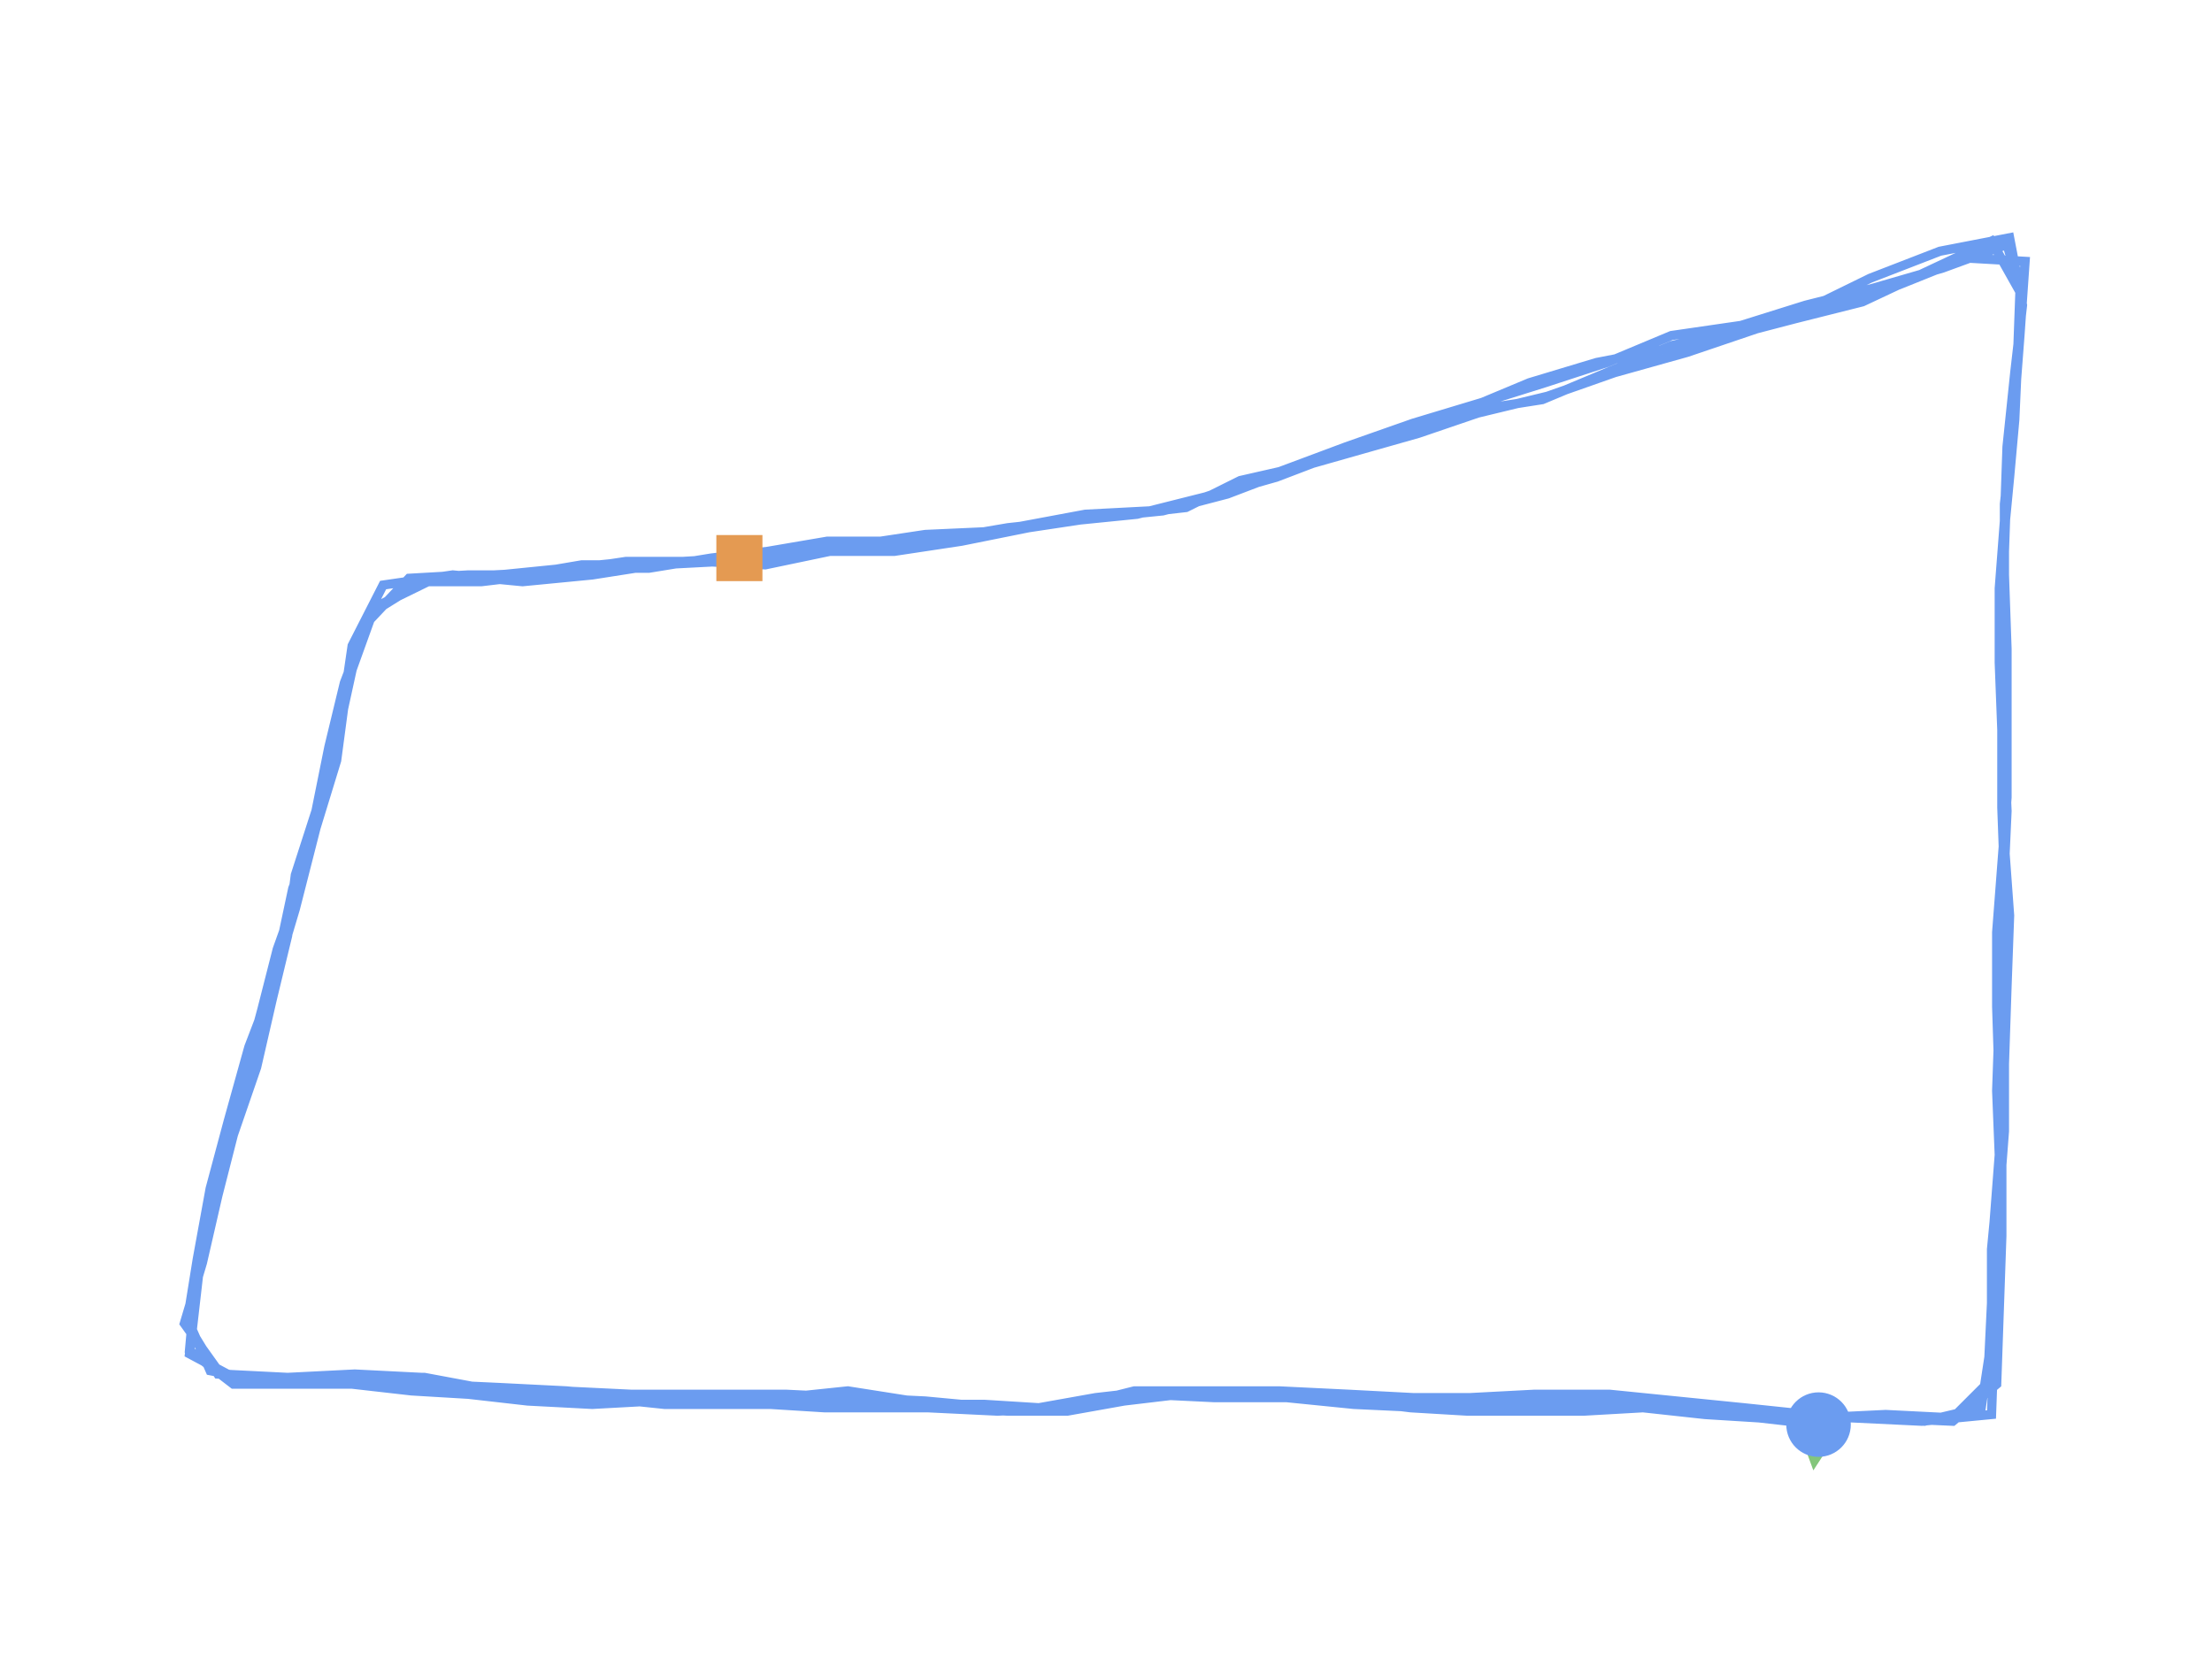 <?xml version="1.0" encoding="utf-8" ?>
<svg baseProfile="full" height="90mm" version="1.1" viewBox="0,0,120,90" width="120mm" xmlns="http://www.w3.org/2000/svg" xmlns:ev="http://www.w3.org/2001/xml-events" xmlns:xlink="http://www.w3.org/1999/xlink"><defs /><path d="M98.655,77.284 L95.434,76.919 L92.493,76.736 L89.132,76.37 L85.91,76.553 L82.829,76.553 L79.608,76.553 L76.527,76.37 L73.585,76.004 L70.364,75.821 L67.143,75.821 L64.062,75.638 L60.98,76.004 L57.899,76.553 L54.678,76.553 L51.176,76.37 L47.955,76.37 L44.734,76.37 L41.793,76.187 L38.571,76.004 L35.49,76.004 L32.129,76.187 L28.627,76.004 L25.406,75.638 L22.325,75.455 L19.104,75.089 L16.022,75.089 L12.661,75.089 L10.28,73.26 L10.56,70.151 L10.98,67.224 L11.821,63.932 L12.521,61.005 L13.361,57.896 L14.202,54.786 L15.042,51.494 L16.022,48.75 L16.863,45.458 L17.703,42.348 L18.403,39.422 L19.104,36.129 L20.224,33.019 L23.025,31.556 L26.106,31.556 L29.188,31.19 L32.129,30.824 L35.21,30.824 L38.571,30.276 L41.653,29.91 L44.874,29.361 L48.095,29.361 L51.457,29.178 L54.678,28.629 L58.039,28.264 L61.12,27.898 L64.342,27.532 L67.283,26.069 L70.504,25.337 L73.725,24.422 L76.947,23.508 L80.168,22.41 L83.95,21.496 L87.591,20.215 L91.513,19.118 L95.294,17.837 L99.076,16.74 L102.997,15.459 L106.639,13.996 L109.86,14.179 L109.58,18.203 L109.3,21.862 L108.88,25.886 L108.739,29.91 L108.739,33.751 L108.599,37.775 L108.599,41.799 L108.739,45.824 L109.02,49.665 L108.88,53.506 L108.739,57.713 L108.739,61.371 L108.459,65.029 L108.319,69.053 L108.179,72.895 L108.039,76.736 L104.258,77.101 L100.476,76.919 L96.555,76.919 L92.773,76.37 L88.992,76.187 L85.07,76.187 L81.148,76.187 L77.367,76.37 L73.445,76.187 L69.804,75.821 L65.882,75.821 L62.101,75.638 L58.039,76.37 L54.118,76.553 L50.336,76.37 L46.695,76.187 L43.333,76.187 L39.692,76.187 L36.05,76.187 L32.549,75.821 L28.768,75.638 L25.126,75.455 L21.064,75.089 L17.143,75.089 L13.361,75.089 L10.28,73.443 L10.7,69.785 L11.12,66.127 L12.101,62.469 L13.081,58.993 L14.202,55.884 L15.042,52.591 L16.022,49.299 L16.863,46.006 L17.703,42.714 L18.543,38.873 L19.104,35.032 L20.784,31.739 L24.566,31.19 L28.347,31.556 L32.129,31.19 L35.63,30.642 L39.132,30.459 L42.773,30.093 L46.555,29.544 L50.196,28.995 L54.258,28.812 L58.039,28.264 L61.681,27.898 L65.322,26.983 L69.104,25.703 L73.025,24.239 L76.667,22.959 L80.308,21.862 L83.81,20.764 L87.171,19.667 L90.672,18.203 L94.454,17.654 L97.955,16.557 L101.597,15.642 L105.378,14.545 L108.88,13.264 L109.72,16.191 L109.44,19.667 L109.3,22.776 L109.02,25.886 L108.739,28.812 L108.739,31.556 L108.599,35.032 L108.739,38.141 L108.739,40.885 L108.88,43.994 L108.739,47.104 L108.739,50.031 L108.599,53.14 L108.739,56.25 L108.599,59.359 L108.599,62.103 L108.319,64.846 L108.039,67.773 L108.039,70.7 L107.899,73.626 L107.479,76.37 L104.398,77.101 L101.737,76.919 L98.655,76.919 L95.714,76.736 L92.073,76.187 L88.291,76.004 L84.37,76.004 L80.308,76.004 L76.246,76.004 L72.325,75.821 L68.263,75.638 L64.482,75.638 L60.84,75.638 L56.919,76.553 L53.137,76.37 L49.496,76.004 L45.994,75.455 L42.493,75.821 L38.571,75.821 L34.65,75.821 L30.728,75.455 L27.087,75.272 L23.165,75.089 L19.384,74.907 L15.602,74.724 L11.821,74.541 L10.14,71.797 L10.7,68.322 L11.401,64.481 L12.381,60.822 L13.501,56.798 L14.762,53.506 L15.462,50.213 L16.162,47.104 L17.423,43.446 L18.263,40.153 L19.104,36.312 L20.224,33.202 L23.165,31.373 L26.807,31.19 L30.308,31.007 L33.95,30.459 L37.451,30.459 L40.812,30.459 L44.454,29.91 L47.675,29.727 L51.317,29.361 L54.958,28.629 L58.88,27.898 L62.381,27.715 L66.022,26.8 L69.244,25.886 L72.605,24.605 L76.106,23.508 L79.468,22.227 L82.969,20.764 L86.611,19.667 L90.392,18.935 L93.894,18.203 L97.395,17.289 L101.036,16.374 L104.538,14.728 L108.039,13.081 L109.58,15.825 L109.44,19.667 L109.16,23.508 L108.739,27.349 L108.739,31.19 L108.88,35.214 L108.88,39.239 L108.88,43.263 L108.599,46.921 L108.319,50.579 L108.319,54.603 L108.459,58.993 L108.599,63.2 L108.599,67.041 L108.459,71.065 L108.319,75.089 L105.938,77.101 L101.877,76.919 L98.095,76.736 L94.594,76.37 L90.952,76.004 L87.451,76.004 L83.81,76.004 L80.028,76.004 L76.667,75.821 L73.165,75.638 L69.384,75.455 L65.882,75.455 L62.661,75.455 L59.44,75.821 L56.359,76.37 L53.417,76.187 L50.336,76.187 L47.255,75.821 L44.034,76.004 L41.092,75.821 L37.871,75.821 L34.93,75.821 L31.849,75.638 L28.768,75.455 L25.966,75.272 L23.025,74.724 L20.224,74.724 L17.283,74.907 L14.202,74.907 L11.401,74.358 L10.28,71.797 L10.7,69.236 L11.261,66.31 L11.961,63.749 L12.661,61.005 L13.501,57.896 L14.342,54.969 L15.182,51.494 L15.882,48.201 L17.143,44.909 L18.263,41.251 L18.824,37.044 L20.224,33.019 L23.585,31.373 L27.087,31.19 L30.728,30.824 L34.37,30.459 L38.151,30.459 L41.513,30.642 L45.014,29.91 L48.515,29.91 L52.157,29.361 L55.798,28.629 L59.44,28.081 L63.081,27.715 L66.583,26.8 L69.944,25.52 L73.305,24.239 L76.807,22.959 L80.168,22.227 L83.669,21.679 L87.171,20.215 L90.672,18.752 L94.594,17.837 L98.095,16.74 L101.457,15.094 L105.238,13.63 L109.02,12.899 L109.72,16.557 L109.3,20.215 L108.88,24.239 L108.739,28.264 L108.459,31.922 L108.459,35.946 L108.599,39.604 L108.599,43.811 L108.739,47.653 L108.599,51.311 L108.459,55.152 L108.319,59.176 L108.459,62.652 L108.179,66.31 L108.179,70.334 L108.319,74.541 L105.938,76.919 L102.297,76.736 L98.515,76.919 L94.734,76.736 L90.952,76.004 L87.311,75.638 L83.249,75.638 L79.748,75.821 L76.246,75.821 L72.325,75.638 L68.824,75.455 L65.182,75.455 L61.541,75.455 L57.899,76.37 L54.118,76.37 L50.196,76.004 L46.415,75.821 L42.633,75.638 L38.291,75.638 L34.23,75.638 L30.448,75.455 L26.667,75.455 L22.885,74.724 L19.244,74.541 L15.602,74.724 L11.961,74.541 L10.0,71.797 L10.98,68.505 L11.821,64.846 L12.661,61.554 L13.922,57.896 L14.762,54.238 L15.602,50.762 L16.022,47.47 L17.143,43.994 L17.843,40.519 L18.683,37.044 L19.944,33.751 L22.185,31.373 L25.406,31.19 L28.347,31.19 L31.569,30.642 L34.37,30.642 L37.031,30.459 L40.112,30.276" fill="none" id="runPath" stroke="#6B9CF0" stroke-width="0.5" /><polygon fill="#83C67B" points="98.655,74.784 97.405,77.284 99.905,77.284" transform="rotate(-173.521,98.655,77.284)" /><rect fill="#E49A52" height="2.5" width="2.5" x="38.862" y="29.026" /><circle cx="98.655" cy="77.284" fill="#6B9CF0" r="1.25" stroke="#6B9CF0"><animateMotion begin="0s" dur="20s" fill="freeze" path="M0.0,0.0 L-3.221,-0.366 L-6.162,-0.549 L-9.524,-0.915 L-12.745,-0.732 L-15.826,-0.732 L-19.048,-0.732 L-22.129,-0.915 L-25.07,-1.28 L-28.291,-1.463 L-31.513,-1.463 L-34.594,-1.646 L-37.675,-1.28 L-40.756,-0.732 L-43.978,-0.732 L-47.479,-0.915 L-50.7,-0.915 L-53.922,-0.915 L-56.863,-1.097 L-60.084,-1.28 L-63.165,-1.28 L-66.527,-1.097 L-70.028,-1.28 L-73.249,-1.646 L-76.331,-1.829 L-79.552,-2.195 L-82.633,-2.195 L-85.994,-2.195 L-88.375,-4.024 L-88.095,-7.134 L-87.675,-10.06 L-86.835,-13.352 L-86.134,-16.279 L-85.294,-19.389 L-84.454,-22.498 L-83.613,-25.791 L-82.633,-28.534 L-81.793,-31.827 L-80.952,-34.936 L-80.252,-37.863 L-79.552,-41.155 L-78.431,-44.265 L-75.63,-45.728 L-72.549,-45.728 L-69.468,-46.094 L-66.527,-46.46 L-63.445,-46.46 L-60.084,-47.009 L-57.003,-47.375 L-53.782,-47.923 L-50.56,-47.923 L-47.199,-48.106 L-43.978,-48.655 L-40.616,-49.021 L-37.535,-49.387 L-34.314,-49.752 L-31.373,-51.216 L-28.151,-51.947 L-24.93,-52.862 L-21.709,-53.777 L-18.487,-54.874 L-14.706,-55.789 L-11.064,-57.069 L-7.143,-58.167 L-3.361,-59.447 L0.42,-60.545 L4.342,-61.825 L7.983,-63.288 L11.204,-63.105 L10.924,-59.081 L10.644,-55.423 L10.224,-51.399 L10.084,-47.375 L10.084,-43.533 L9.944,-39.509 L9.944,-35.485 L10.084,-31.461 L10.364,-27.62 L10.224,-23.778 L10.084,-19.571 L10.084,-15.913 L9.804,-12.255 L9.664,-8.231 L9.524,-4.39 L9.384,-0.549 L5.602,-0.183 L1.821,-0.366 L-2.101,-0.366 L-5.882,-0.915 L-9.664,-1.097 L-13.585,-1.097 L-17.507,-1.097 L-21.289,-0.915 L-25.21,-1.097 L-28.852,-1.463 L-32.773,-1.463 L-36.555,-1.646 L-40.616,-0.915 L-44.538,-0.732 L-48.319,-0.915 L-51.961,-1.097 L-55.322,-1.097 L-58.964,-1.097 L-62.605,-1.097 L-66.106,-1.463 L-69.888,-1.646 L-73.529,-1.829 L-77.591,-2.195 L-81.513,-2.195 L-85.294,-2.195 L-88.375,-3.841 L-87.955,-7.499 L-87.535,-11.158 L-86.555,-14.816 L-85.574,-18.291 L-84.454,-21.401 L-83.613,-24.693 L-82.633,-27.986 L-81.793,-31.278 L-80.952,-34.57 L-80.112,-38.412 L-79.552,-42.253 L-77.871,-45.545 L-74.09,-46.094 L-70.308,-45.728 L-66.527,-46.094 L-63.025,-46.643 L-59.524,-46.826 L-55.882,-47.192 L-52.101,-47.74 L-48.459,-48.289 L-44.398,-48.472 L-40.616,-49.021 L-36.975,-49.387 L-33.333,-50.301 L-29.552,-51.582 L-25.63,-53.045 L-21.989,-54.325 L-18.347,-55.423 L-14.846,-56.52 L-11.485,-57.618 L-7.983,-59.081 L-4.202,-59.63 L-0.7,-60.728 L2.941,-61.642 L6.723,-62.74 L10.224,-64.02 L11.064,-61.093 L10.784,-57.618 L10.644,-54.508 L10.364,-51.399 L10.084,-48.472 L10.084,-45.728 L9.944,-42.253 L10.084,-39.143 L10.084,-36.4 L10.224,-33.29 L10.084,-30.18 L10.084,-27.254 L9.944,-24.144 L10.084,-21.035 L9.944,-17.925 L9.944,-15.182 L9.664,-12.438 L9.384,-9.511 L9.384,-6.585 L9.244,-3.658 L8.824,-0.915 L5.742,-0.183 L3.081,-0.366 L0.0,-0.366 L-2.941,-0.549 L-6.583,-1.097 L-10.364,-1.28 L-14.286,-1.28 L-18.347,-1.28 L-22.409,-1.28 L-26.331,-1.463 L-30.392,-1.646 L-34.174,-1.646 L-37.815,-1.646 L-41.737,-0.732 L-45.518,-0.915 L-49.16,-1.28 L-52.661,-1.829 L-56.162,-1.463 L-60.084,-1.463 L-64.006,-1.463 L-67.927,-1.829 L-71.569,-2.012 L-75.49,-2.195 L-79.272,-2.378 L-83.053,-2.561 L-86.835,-2.744 L-88.515,-5.487 L-87.955,-8.963 L-87.255,-12.804 L-86.275,-16.462 L-85.154,-20.486 L-83.894,-23.778 L-83.193,-27.071 L-82.493,-30.18 L-81.232,-33.839 L-80.392,-37.131 L-79.552,-40.972 L-78.431,-44.082 L-75.49,-45.911 L-71.849,-46.094 L-68.347,-46.277 L-64.706,-46.826 L-61.204,-46.826 L-57.843,-46.826 L-54.202,-47.375 L-50.98,-47.557 L-47.339,-47.923 L-43.697,-48.655 L-39.776,-49.387 L-36.275,-49.57 L-32.633,-50.484 L-29.412,-51.399 L-26.05,-52.679 L-22.549,-53.777 L-19.188,-55.057 L-15.686,-56.52 L-12.045,-57.618 L-8.263,-58.35 L-4.762,-59.081 L-1.261,-59.996 L2.381,-60.91 L5.882,-62.557 L9.384,-64.203 L10.924,-61.459 L10.784,-57.618 L10.504,-53.777 L10.084,-49.935 L10.084,-46.094 L10.224,-42.07 L10.224,-38.046 L10.224,-34.022 L9.944,-30.363 L9.664,-26.705 L9.664,-22.681 L9.804,-18.291 L9.944,-14.084 L9.944,-10.243 L9.804,-6.219 L9.664,-2.195 L7.283,-0.183 L3.221,-0.366 L-0.56,-0.549 L-4.062,-0.915 L-7.703,-1.28 L-11.204,-1.28 L-14.846,-1.28 L-18.627,-1.28 L-21.989,-1.463 L-25.49,-1.646 L-29.272,-1.829 L-32.773,-1.829 L-35.994,-1.829 L-39.216,-1.463 L-42.297,-0.915 L-45.238,-1.097 L-48.319,-1.097 L-51.401,-1.463 L-54.622,-1.28 L-57.563,-1.463 L-60.784,-1.463 L-63.725,-1.463 L-66.807,-1.646 L-69.888,-1.829 L-72.689,-2.012 L-75.63,-2.561 L-78.431,-2.561 L-81.373,-2.378 L-84.454,-2.378 L-87.255,-2.927 L-88.375,-5.487 L-87.955,-8.048 L-87.395,-10.975 L-86.695,-13.535 L-85.994,-16.279 L-85.154,-19.389 L-84.314,-22.315 L-83.473,-25.791 L-82.773,-29.083 L-81.513,-32.375 L-80.392,-36.034 L-79.832,-40.241 L-78.431,-44.265 L-75.07,-45.911 L-71.569,-46.094 L-67.927,-46.46 L-64.286,-46.826 L-60.504,-46.826 L-57.143,-46.643 L-53.641,-47.375 L-50.14,-47.375 L-46.499,-47.923 L-42.857,-48.655 L-39.216,-49.204 L-35.574,-49.57 L-32.073,-50.484 L-28.711,-51.765 L-25.35,-53.045 L-21.849,-54.325 L-18.487,-55.057 L-14.986,-55.606 L-11.485,-57.069 L-7.983,-58.532 L-4.062,-59.447 L-0.56,-60.545 L2.801,-62.191 L6.583,-63.654 L10.364,-64.386 L11.064,-60.728 L10.644,-57.069 L10.224,-53.045 L10.084,-49.021 L9.804,-45.362 L9.804,-41.338 L9.944,-37.68 L9.944,-33.473 L10.084,-29.632 L9.944,-25.973 L9.804,-22.132 L9.664,-18.108 L9.804,-14.633 L9.524,-10.975 L9.524,-6.951 L9.664,-2.744 L7.283,-0.366 L3.641,-0.549 L-0.14,-0.366 L-3.922,-0.549 L-7.703,-1.28 L-11.345,-1.646 L-15.406,-1.646 L-18.908,-1.463 L-22.409,-1.463 L-26.331,-1.646 L-29.832,-1.829 L-33.473,-1.829 L-37.115,-1.829 L-40.756,-0.915 L-44.538,-0.915 L-48.459,-1.28 L-52.241,-1.463 L-56.022,-1.646 L-60.364,-1.646 L-64.426,-1.646 L-68.207,-1.829 L-71.989,-1.829 L-75.77,-2.561 L-79.412,-2.744 L-83.053,-2.561 L-86.695,-2.744 L-88.655,-5.487 L-87.675,-8.78 L-86.835,-12.438 L-85.994,-15.73 L-84.734,-19.389 L-83.894,-23.047 L-83.053,-26.522 L-82.633,-29.815 L-81.513,-33.29 L-80.812,-36.765 L-79.972,-40.241 L-78.711,-43.533 L-76.471,-45.911 L-73.249,-46.094 L-70.308,-46.094 L-67.087,-46.643 L-64.286,-46.643 L-61.625,-46.826 L-58.543,-47.009" repeatCount="indefinite" /></circle></svg>
